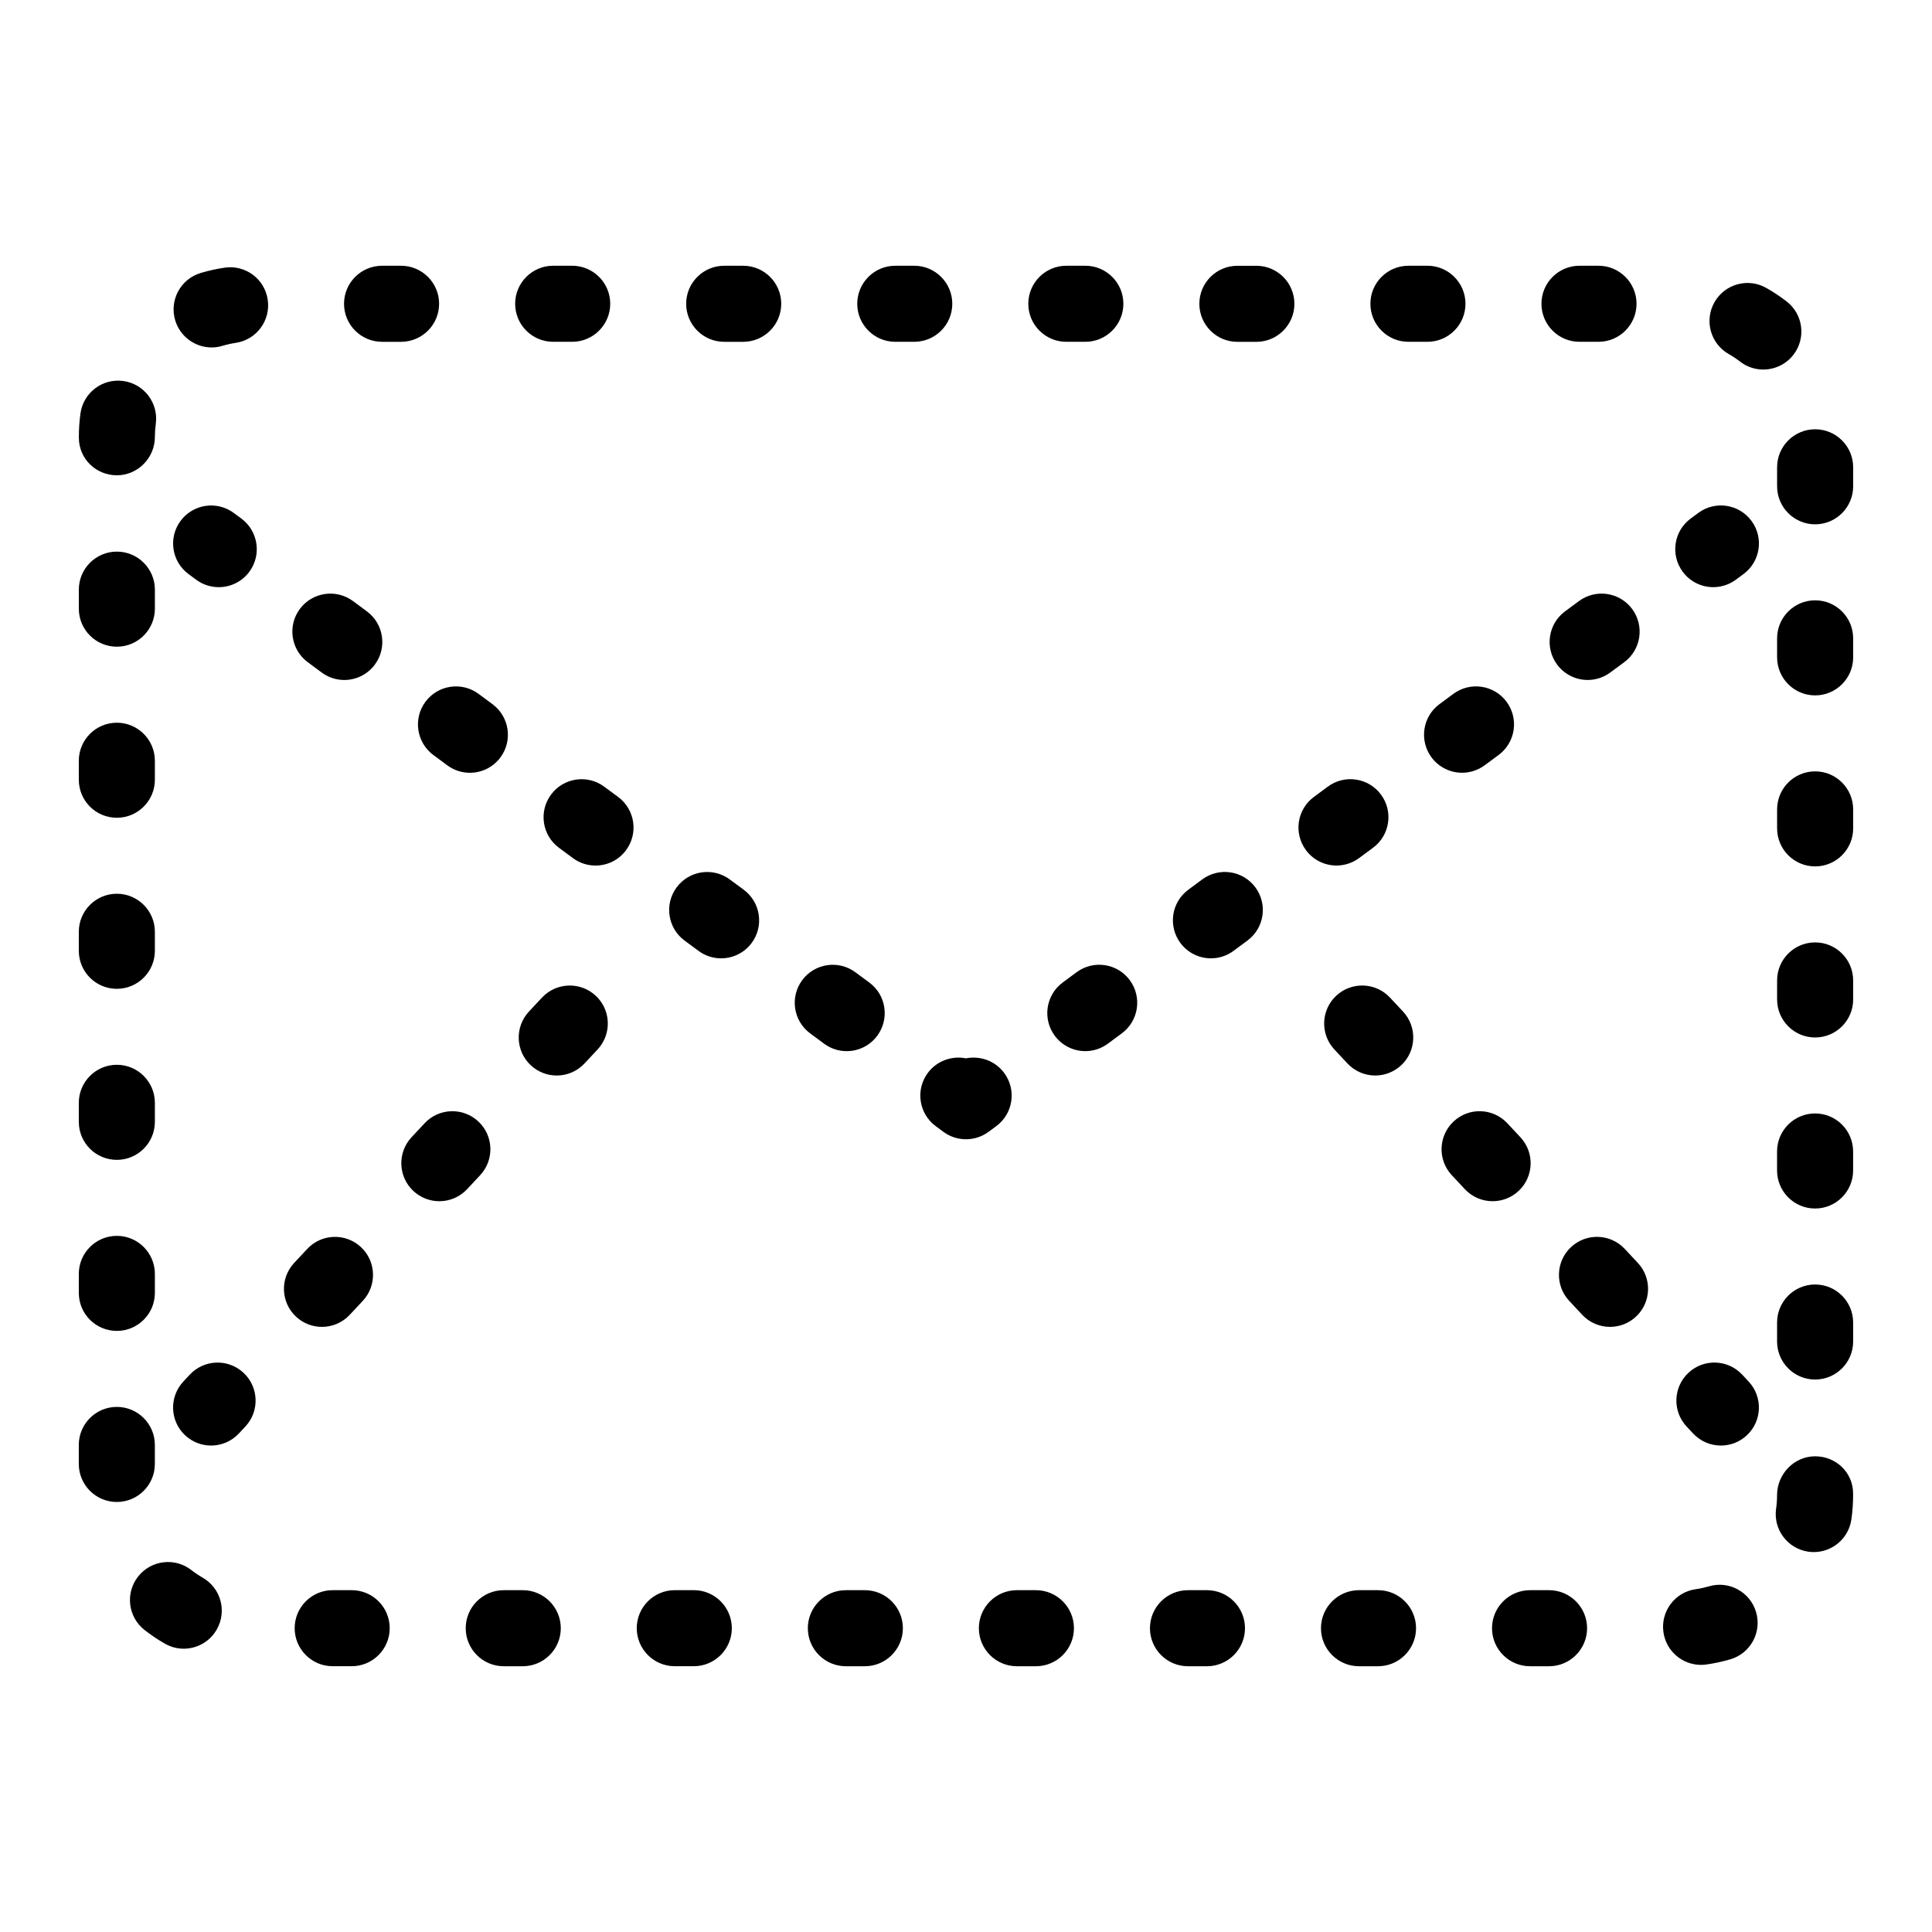 <?xml version="1.0" encoding="UTF-8"?>
<!-- Uploaded to: SVG Repo, www.svgrepo.com, Generator: SVG Repo Mixer Tools -->
<svg fill="#000000" width="800px" height="800px" version="1.1" viewBox="144 144 512 512" xmlns="http://www.w3.org/2000/svg">
 <path d="m598.04 299.6c2.074 0 4.172-0.641 5.977-1.969l2.023-1.496c4.481-3.305 5.43-9.613 2.125-14.09-3.309-4.473-9.609-5.438-14.09-2.125l-2.023 1.496c-4.481 3.305-5.43 9.613-2.125 14.09 1.973 2.68 5.016 4.094 8.113 4.094zm-135.44 77.457-3.691 2.734c-4.473 3.309-5.41 9.621-2.102 14.098 1.98 2.664 5.023 4.082 8.105 4.082 2.082 0 4.18-0.645 5.984-1.98l3.691-2.734c4.473-3.309 5.41-9.621 2.102-14.098-3.309-4.465-9.613-5.418-14.09-2.102zm-33.289 24.59-3.691 2.734c-4.473 3.309-5.41 9.621-2.102 14.098 1.98 2.664 5.023 4.082 8.105 4.082 2.082 0 4.18-0.645 5.984-1.98l3.691-2.734c4.473-3.309 5.41-9.621 2.102-14.098-3.309-4.469-9.609-5.414-14.09-2.102zm108.13-54.832 3.699-2.731c4.481-3.305 5.426-9.613 2.125-14.09-3.305-4.481-9.609-5.426-14.09-2.125l-3.699 2.731c-4.481 3.305-5.426 9.613-2.125 14.09 1.98 2.676 5.027 4.098 8.117 4.098 2.078-0.004 4.176-0.645 5.973-1.973zm-33.27 24.586 3.691-2.731c4.481-3.305 5.422-9.617 2.117-14.09-3.309-4.473-9.613-5.43-14.09-2.117l-3.691 2.731c-4.481 3.305-5.422 9.617-2.117 14.09 1.98 2.676 5.023 4.09 8.113 4.09 2.07 0 4.172-0.641 5.977-1.973zm58.289-68.121-3.699 2.731c-4.481 3.305-5.426 9.613-2.125 14.09 1.98 2.676 5.027 4.098 8.117 4.098 2.074 0 4.172-0.641 5.977-1.969l3.699-2.731c4.481-3.305 5.426-9.613 2.125-14.09-3.309-4.477-9.609-5.434-14.094-2.129zm-154.45 139.17c4.481-3.305 5.43-9.613 2.125-14.09-2.414-3.254-6.394-4.629-10.137-3.891-3.734-0.734-7.723 0.629-10.137 3.891-3.305 4.481-2.352 10.785 2.125 14.09l2.023 1.496c1.777 1.316 3.883 1.969 5.984 1.969 2.102 0 4.207-0.656 5.984-1.969zm-182.45-122.96 3.691 2.734c1.805 1.336 3.906 1.98 5.984 1.98 3.082 0 6.133-1.41 8.105-4.082 3.309-4.473 2.371-10.785-2.102-14.098l-3.691-2.734c-4.484-3.309-10.781-2.363-14.098 2.102-3.301 4.469-2.363 10.781 2.109 14.098zm115.53 60.297-3.699-2.731c-4.484-3.305-10.785-2.352-14.09 2.125-3.301 4.481-2.352 10.785 2.125 14.09l3.699 2.731c1.797 1.328 3.894 1.969 5.977 1.969 3.09 0 6.141-1.414 8.117-4.098 3.297-4.469 2.344-10.777-2.129-14.086zm21.312 40.809c1.797 1.328 3.894 1.969 5.977 1.969 3.09 0 6.141-1.414 8.117-4.098 3.301-4.481 2.352-10.785-2.125-14.09l-3.699-2.731c-4.484-3.301-10.785-2.352-14.09 2.125-3.301 4.481-2.352 10.785 2.125 14.09zm-54.598-65.395-3.691-2.731c-4.473-3.309-10.781-2.359-14.09 2.117-3.305 4.473-2.363 10.785 2.117 14.09l3.691 2.731c1.797 1.336 3.894 1.977 5.981 1.977 3.09 0 6.137-1.41 8.113-4.09 3.301-4.473 2.359-10.785-2.121-14.094zm-51.062-25.215c-3.309 4.473-2.371 10.785 2.102 14.098l3.691 2.734c1.805 1.336 3.906 1.98 5.984 1.98 3.082 0 6.133-1.41 8.105-4.082 3.309-4.473 2.371-10.785-2.102-14.098l-3.691-2.734c-4.473-3.316-10.777-2.367-14.09 2.102zm-48.785-48.562-2.023-1.496c-4.484-3.305-10.785-2.348-14.09 2.125-3.305 4.481-2.352 10.785 2.125 14.09l2.023 1.496c1.797 1.328 3.894 1.969 5.977 1.969 3.09 0 6.141-1.414 8.117-4.098 3.301-4.473 2.348-10.781-2.129-14.086zm338.48 178.2c4.066-3.797 4.289-10.176 0.488-14.242l-3.457-3.699c-3.797-4.07-10.184-4.289-14.242-0.488-4.062 3.797-4.289 10.176-0.488 14.242l3.457 3.699c1.984 2.125 4.676 3.199 7.367 3.199 2.461-0.004 4.934-0.898 6.875-2.711zm28.145 15.359c-3.793-4.07-10.176-4.289-14.242-0.488-4.066 3.797-4.289 10.176-0.488 14.242l3.457 3.699c1.984 2.125 4.676 3.199 7.367 3.199 2.465 0 4.934-0.898 6.879-2.711 4.066-3.797 4.289-10.176 0.488-14.242zm-62.23-66.617c-3.793-4.062-10.176-4.277-14.242-0.48-4.066 3.797-4.277 10.176-0.48 14.242l3.461 3.699c1.984 2.121 4.672 3.195 7.359 3.195 2.465 0 4.938-0.902 6.883-2.715 4.066-3.797 4.277-10.176 0.48-14.242zm93.348 99.93c-3.793-4.07-10.184-4.293-14.238-0.492-4.07 3.793-4.293 10.172-0.492 14.238l1.719 1.84c1.984 2.125 4.672 3.203 7.367 3.203 2.465 0 4.934-0.898 6.871-2.711 4.07-3.793 4.293-10.172 0.492-14.238zm-334.45-52.859c3.797-4.07 3.578-10.445-0.488-14.242s-10.445-3.586-14.242 0.488l-3.457 3.699c-3.797 4.07-3.578 10.445 0.488 14.242 1.945 1.812 4.414 2.711 6.879 2.711 2.691 0 5.379-1.074 7.367-3.199zm16.391-47.07-3.461 3.699c-3.797 4.07-3.586 10.445 0.48 14.242 1.945 1.812 4.414 2.715 6.883 2.715 2.691 0 5.375-1.074 7.359-3.195l3.461-3.699c3.797-4.07 3.586-10.445-0.48-14.242-4.055-3.789-10.438-3.582-14.242 0.48zm-58.32 87.27c2.691 0 5.379-1.074 7.367-3.199l3.457-3.699c3.797-4.07 3.578-10.445-0.488-14.242-4.066-3.797-10.445-3.586-14.242 0.488l-3.457 3.699c-3.797 4.07-3.578 10.445 0.488 14.242 1.941 1.816 4.41 2.711 6.875 2.711zm-35.027 12.66-1.715 1.84c-3.797 4.07-3.578 10.445 0.492 14.238 1.945 1.812 4.41 2.711 6.871 2.711 2.691 0 5.379-1.078 7.367-3.203l1.719-1.84c3.797-4.07 3.578-10.445-0.492-14.238-4.074-3.797-10.441-3.574-14.242 0.492zm-19.328-56.922c5.562 0 10.078-4.516 10.078-10.078v-5.039c0-5.562-4.516-10.078-10.078-10.078s-10.078 4.516-10.078 10.078v5.039c0 5.57 4.508 10.078 10.078 10.078zm0-90.66c5.562 0 10.078-4.516 10.078-10.078v-5.031c0-5.562-4.516-10.078-10.078-10.078s-10.078 4.516-10.078 10.078v5.031c0 5.57 4.508 10.078 10.078 10.078zm0 45.332c5.562 0 10.078-4.516 10.078-10.078v-5.039c0-5.562-4.516-10.078-10.078-10.078s-10.078 4.516-10.078 10.078v5.039c0 5.57 4.508 10.078 10.078 10.078zm0 90.656c5.562 0 10.078-4.516 10.078-10.078v-5.031c0-5.562-4.516-10.078-10.078-10.078s-10.078 4.516-10.078 10.078v5.031c0 5.57 4.508 10.078 10.078 10.078zm22.738 65.391c-1.031-0.594-2.031-1.266-2.969-1.996-4.379-3.43-10.707-2.672-14.148 1.719-3.438 4.379-2.66 10.711 1.719 14.148 1.699 1.328 3.508 2.551 5.387 3.621 1.578 0.906 3.293 1.336 4.992 1.336 3.496 0 6.891-1.82 8.75-5.074 2.777-4.836 1.102-10.992-3.731-13.754zm-12.664-30.133v-5.039c0-5.562-4.516-10.078-10.078-10.078s-10.078 4.516-10.078 10.078v5.039c0 5.562 4.516 10.078 10.078 10.078 5.562-0.004 10.078-4.512 10.078-10.078zm105.56-297.38h5.039c5.562 0 10.078-4.516 10.078-10.078s-4.516-10.078-10.078-10.078h-5.039c-5.562 0-10.078 4.516-10.078 10.078 0 5.566 4.516 10.078 10.078 10.078zm226.65 0h5.039c5.562 0 10.078-4.516 10.078-10.078s-4.516-10.078-10.078-10.078h-5.039c-5.562 0-10.078 4.516-10.078 10.078 0.004 5.566 4.516 10.078 10.078 10.078zm45.332 0h5.039c5.562 0 10.078-4.516 10.078-10.078s-4.516-10.078-10.078-10.078h-5.039c-5.562 0-10.078 4.516-10.078 10.078 0.004 5.566 4.512 10.078 10.078 10.078zm62.449 68.508c-5.562 0-10.078 4.516-10.078 10.078v5.039c0 5.562 4.516 10.078 10.078 10.078s10.078-4.516 10.078-10.078v-5.039c-0.004-5.566-4.512-10.078-10.078-10.078zm0-45.328c-5.562 0-10.078 4.516-10.078 10.078v5.031c0 5.562 4.516 10.078 10.078 10.078s10.078-4.516 10.078-10.078v-5.031c-0.004-5.566-4.512-10.078-10.078-10.078zm-198.44-23.18h5.039c5.562 0 10.078-4.516 10.078-10.078s-4.516-10.078-10.078-10.078h-5.039c-5.562 0-10.078 4.516-10.078 10.078 0 5.566 4.516 10.078 10.078 10.078zm-251.62 35.375c5.562 0 10.078-4.613 10.078-10.184 0-1.164 0.082-2.316 0.238-3.445 0.754-5.516-3.094-10.602-8.609-11.355-5.543-0.762-10.602 3.094-11.355 8.609-0.281 2.039-0.422 4.125-0.422 6.191v0.203c-0.008 5.566 4.5 9.98 10.07 9.98zm450.06 123.79c-5.562 0-10.078 4.516-10.078 10.078v5.039c0 5.562 4.516 10.078 10.078 10.078s10.078-4.516 10.078-10.078v-5.039c-0.004-5.566-4.512-10.078-10.078-10.078zm0-45.328c-5.562 0-10.078 4.516-10.078 10.078v5.031c0 5.562 4.516 10.078 10.078 10.078s10.078-4.516 10.078-10.078v-5.031c-0.004-5.566-4.512-10.078-10.078-10.078zm-450.06-33.039c5.562 0 10.078-4.516 10.078-10.078v-5.039c0-5.562-4.516-10.078-10.078-10.078s-10.078 4.516-10.078 10.078v5.039c0 5.57 4.508 10.078 10.078 10.078zm421.91 249.02c-1.148 0.332-2.324 0.59-3.481 0.75-5.516 0.777-9.352 5.871-8.574 11.383 0.711 5.039 5.023 8.676 9.965 8.676 0.469 0 0.945-0.031 1.414-0.102 2.133-0.301 4.266-0.762 6.348-1.371 5.344-1.566 8.402-7.164 6.832-12.5-1.57-5.348-7.18-8.43-12.504-6.836zm22.395-326.38c3.406-4.402 2.602-10.73-1.805-14.137-1.688-1.309-3.5-2.508-5.387-3.578-4.848-2.754-10.988-1.047-13.734 3.793-2.746 4.84-1.047 10.988 3.793 13.734 1.055 0.598 2.062 1.27 2.996 1.996 1.832 1.422 4.004 2.106 6.16 2.106 3.012-0.008 5.996-1.352 7.977-3.914zm-415.74-23.086c-2.125 0.312-4.258 0.781-6.34 1.406-5.336 1.594-8.359 7.215-6.766 12.539 1.309 4.367 5.316 7.195 9.648 7.195 0.957 0 1.934-0.137 2.891-0.43 1.152-0.344 2.324-0.605 3.481-0.777 5.508-0.805 9.316-5.926 8.504-11.43-0.797-5.512-5.914-9.32-11.418-8.504zm169.66 350.48h-5.031c-5.562 0-10.078 4.516-10.078 10.078s4.516 10.078 10.078 10.078h5.031c5.562 0 10.078-4.516 10.078-10.078s-4.516-10.078-10.078-10.078zm90.664 0h-5.031c-5.562 0-10.078 4.516-10.078 10.078s4.516 10.078 10.078 10.078h5.031c5.562 0 10.078-4.516 10.078-10.078-0.004-5.562-4.519-10.078-10.078-10.078zm-67.492-340.91c0-5.562-4.516-10.078-10.078-10.078h-5.031c-5.562 0-10.078 4.516-10.078 10.078s4.516 10.078 10.078 10.078h5.031c5.57-0.004 10.078-4.516 10.078-10.078zm158.15 340.91h-5.039c-5.562 0-10.078 4.516-10.078 10.078s4.516 10.078 10.078 10.078h5.039c5.562 0 10.078-4.516 10.078-10.078-0.004-5.562-4.516-10.078-10.078-10.078zm-45.328 0h-5.039c-5.562 0-10.078 4.516-10.078 10.078s4.516 10.078 10.078 10.078h5.039c5.562 0 10.078-4.516 10.078-10.078-0.004-5.562-4.516-10.078-10.078-10.078zm-32.238-350.98h-5.031c-5.562 0-10.078 4.516-10.078 10.078s4.516 10.078 10.078 10.078h5.031c5.562 0 10.078-4.516 10.078-10.078-0.004-5.562-4.512-10.078-10.078-10.078zm-58.422 350.98h-5.039c-5.562 0-10.078 4.516-10.078 10.078s4.516 10.078 10.078 10.078h5.039c5.562 0 10.078-4.516 10.078-10.078-0.004-5.562-4.516-10.078-10.078-10.078zm-135.99 0h-5.039c-5.562 0-10.078 4.516-10.078 10.078s4.516 10.078 10.078 10.078h5.039c5.562 0 10.078-4.516 10.078-10.078-0.004-5.562-4.516-10.078-10.078-10.078zm342.48-126.34c-5.562 0-10.078 4.516-10.078 10.078v5.039c0 5.562 4.516 10.078 10.078 10.078s10.078-4.516 10.078-10.078v-5.039c-0.004-5.566-4.512-10.078-10.078-10.078zm-364.65-214.57c0-5.562-4.516-10.078-10.078-10.078h-5.039c-5.562 0-10.078 4.516-10.078 10.078s4.516 10.078 10.078 10.078h5.039c5.57-0.004 10.078-4.516 10.078-10.078zm364.65 305.43c-5.562 0-10.078 4.719-10.078 10.281 0 1.195-0.086 2.414-0.258 3.613-0.777 5.512 3.059 10.605 8.57 11.387 0.48 0.07 0.945 0.102 1.422 0.102 4.938 0 9.254-3.637 9.965-8.672 0.301-2.133 0.453-4.293 0.453-6.422v-0.406c0-5.574-4.508-9.883-10.074-9.883zm-387.82 35.473h-5.031c-5.562 0-10.078 4.516-10.078 10.078s4.516 10.078 10.078 10.078h5.031c5.562 0 10.078-4.516 10.078-10.078s-4.512-10.078-10.078-10.078zm103.76-350.98h-5.039c-5.562 0-10.078 4.516-10.078 10.078s4.516 10.078 10.078 10.078h5.039c5.562 0 10.078-4.516 10.078-10.078-0.004-5.562-4.512-10.078-10.078-10.078zm-13.094 350.98h-5.039c-5.562 0-10.078 4.516-10.078 10.078s4.516 10.078 10.078 10.078h5.039c5.562 0 10.078-4.516 10.078-10.078-0.004-5.562-4.519-10.078-10.078-10.078zm297.16-81.004c-5.562 0-10.078 4.516-10.078 10.078v5.031c0 5.562 4.516 10.078 10.078 10.078s10.078-4.516 10.078-10.078v-5.031c-0.004-5.566-4.512-10.078-10.078-10.078z"/>
</svg>